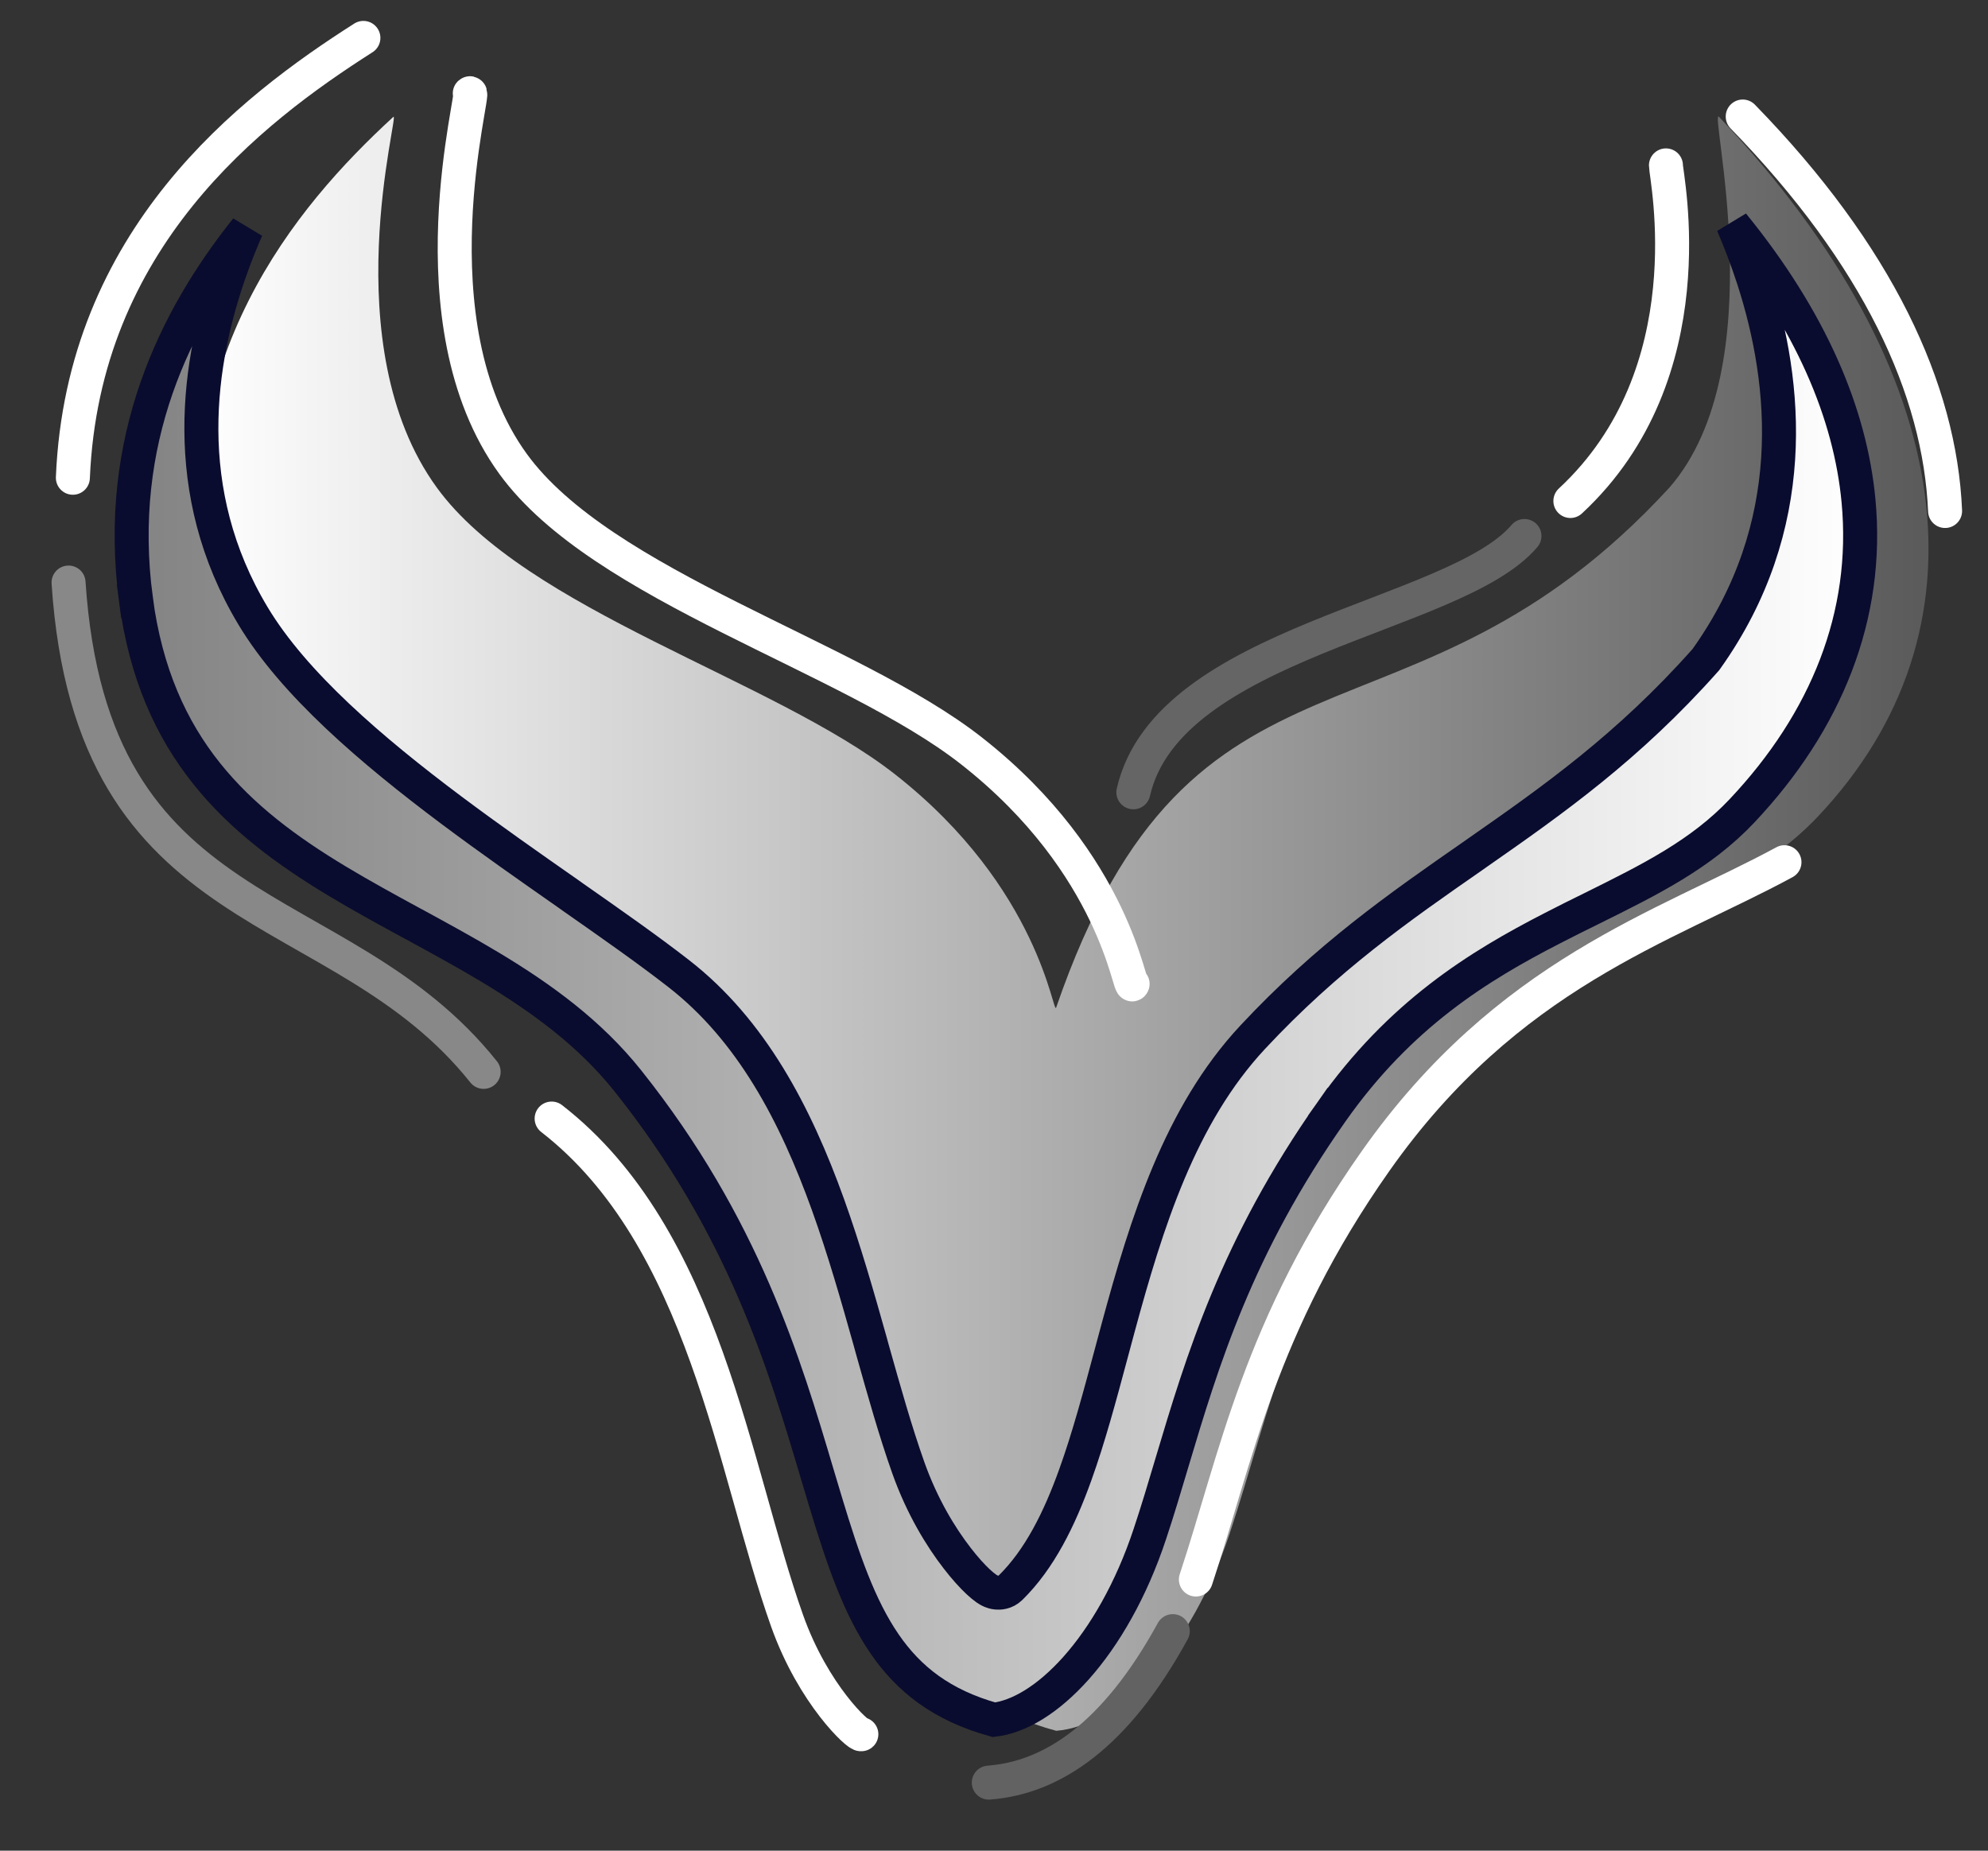 <svg width="29" height="27" viewBox="0 0 29 27" fill="none" xmlns="http://www.w3.org/2000/svg">
<rect x="0" y="0" width="29" height="27" fill="#333333" stroke="none"/>
<path d="M25.077 1.705C24.919 1.539 25.89 5.348 24.354 7.112C20.551 11.252 17.406 8.889 15.407 14.699C15.361 14.835 15.177 12.961 13.058 11.298C11.288 9.91 7.67 8.902 6.371 7.112C4.86 5.031 5.839 1.613 5.738 1.705C4.293 3.032 2.485 5.208 2.941 8.666C3.542 13.227 7.776 13.173 9.895 15.833C13.496 20.352 12.038 24.35 15.407 25.251C16.33 25.181 17.381 24.048 17.938 22.373C18.524 20.608 18.861 18.678 20.558 16.269C22.49 13.527 24.985 13.539 26.523 11.908C29.058 9.219 28.614 5.443 25.077 1.705Z" fill="url(#paint0_linear_320_9328)"/>
<path d="M24.302 2.413C24.302 2.577 24.922 5.44 22.908 7.309" stroke="white" stroke-width="0.496" stroke-linecap="round"/>
<path d="M22.238 7.82C21.231 9.01 17.037 9.35 16.533 11.559" stroke="#656565" stroke-width="0.496" stroke-linecap="round"/>
<path d="M16.522 14.355C16.475 14.491 16.292 12.618 14.172 10.955C12.403 9.566 8.784 8.558 7.485 6.769C5.974 4.688 6.954 1.269 6.853 1.362" stroke="white" stroke-width="0.496" stroke-linecap="round"/>
<path d="M24.874 9.635L24.883 9.625L24.891 9.614C26.27 7.679 26.077 5.608 25.578 4.068C25.486 3.784 25.383 3.517 25.277 3.271C26.42 4.676 26.992 6.039 27.111 7.306C27.269 8.98 26.64 10.526 25.412 11.829C24.814 12.464 24.068 12.833 23.221 13.253C23.033 13.345 22.841 13.441 22.645 13.542C21.571 14.094 20.424 14.798 19.426 16.216L19.628 16.359L19.426 16.216C18.037 18.189 17.538 19.858 17.095 21.341C16.988 21.7 16.885 22.047 16.772 22.385C16.503 23.196 16.116 23.867 15.695 24.339C15.284 24.799 14.861 25.048 14.499 25.09C13.738 24.878 13.258 24.499 12.905 23.985C12.536 23.448 12.299 22.758 12.045 21.917C12.005 21.785 11.965 21.649 11.923 21.51C11.445 19.9 10.848 17.888 9.159 15.769C8.602 15.07 7.894 14.558 7.154 14.113C6.788 13.893 6.411 13.688 6.039 13.485L6.023 13.477C5.644 13.271 5.271 13.067 4.909 12.849C3.474 11.983 2.268 10.915 1.982 8.74L1.736 8.772L1.982 8.74C1.676 6.422 2.552 4.649 3.596 3.341C3.523 3.509 3.451 3.686 3.384 3.871C2.873 5.277 2.602 7.174 3.692 8.987C4.287 9.978 5.416 10.944 6.588 11.822C7.151 12.243 7.732 12.65 8.28 13.033C8.306 13.052 8.332 13.07 8.357 13.088C8.929 13.488 9.459 13.86 9.897 14.201C10.961 15.027 11.603 16.253 12.078 17.574C12.315 18.234 12.508 18.909 12.692 19.564C12.703 19.606 12.715 19.647 12.726 19.688C12.897 20.296 13.063 20.886 13.25 21.413L13.25 21.413C13.453 21.985 13.729 22.43 13.961 22.73C14.077 22.881 14.184 22.997 14.268 23.076C14.309 23.114 14.349 23.148 14.386 23.174C14.402 23.185 14.428 23.202 14.459 23.215C14.473 23.221 14.503 23.232 14.541 23.235C14.577 23.238 14.666 23.238 14.741 23.164L14.741 23.164C15.164 22.748 15.453 22.165 15.686 21.516C15.881 20.975 16.044 20.366 16.211 19.743C16.245 19.618 16.279 19.493 16.312 19.367C16.726 17.842 17.212 16.271 18.273 15.133C19.359 13.968 20.412 13.234 21.478 12.493C21.504 12.474 21.53 12.456 21.556 12.438C22.648 11.677 23.753 10.897 24.874 9.635Z" fill="url(#paint1_linear_320_9328)" stroke="#090C2E" stroke-width="0.496"/>
<path d="M25.422 1.7C27.394 3.725 28.299 5.683 28.374 7.455" stroke="white" stroke-width="0.496" stroke-linecap="round"/>
<path d="M14.424 26.007C15.346 25.937 16.27 25.327 17.108 23.797" stroke="#626262" stroke-width="0.496" stroke-linecap="round"/>
<path d="M5.301 0.553C3.651 1.604 1.208 3.483 1.063 6.97" stroke="white" stroke-width="0.496" stroke-linecap="round"/>
<path d="M1 8.499C1.336 13.598 4.936 12.979 7.055 15.638" stroke="#888888" stroke-width="0.496" stroke-linecap="round"/>
<path d="M12.565 25.301C12.531 25.334 11.867 24.731 11.481 23.644C10.696 21.433 10.285 18.057 8.047 16.319" stroke="white" stroke-width="0.496" stroke-linecap="round"/>
<path d="M17.445 23.044C18.031 21.278 18.369 19.349 20.066 16.939C21.997 14.197 24.274 13.531 26.031 12.579" stroke="white" stroke-width="0.496" stroke-linecap="round"/>
<defs>
<linearGradient id="paint0_linear_320_9328" x1="2.869" y1="13.476" x2="28.132" y2="13.476" gradientUnits="userSpaceOnUse">
<stop stop-color="white"/>
<stop offset="0.994" stop-color="#5B5B5B"/>
</linearGradient>
<linearGradient id="paint1_linear_320_9328" x1="1.672" y1="13.522" x2="27.383" y2="13.522" gradientUnits="userSpaceOnUse">
<stop stop-color="#828282"/>
<stop offset="0.994" stop-color="white"/>
</linearGradient>
</defs>
</svg>
